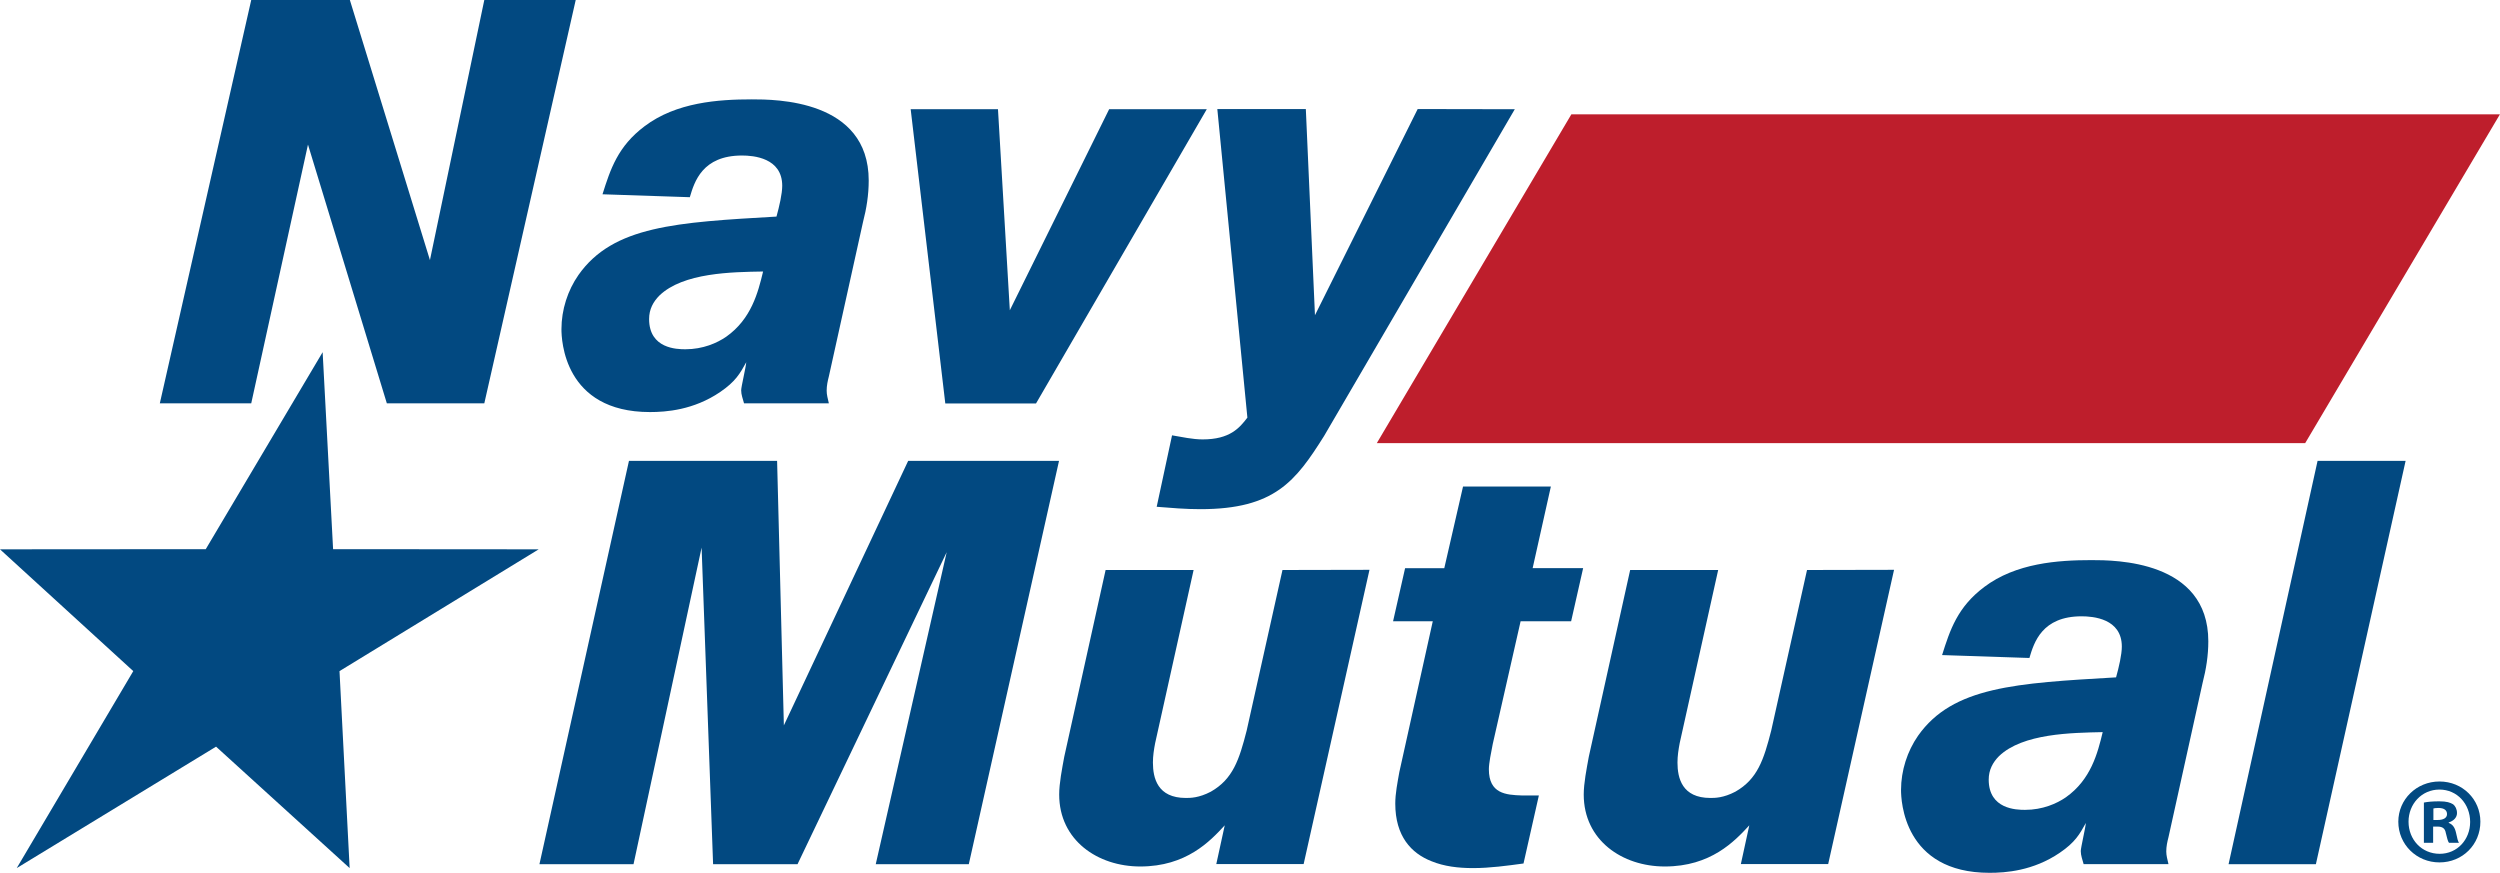 <?xml version="1.0" encoding="UTF-8"?>
<svg xmlns="http://www.w3.org/2000/svg" width="126" height="44" viewBox="0 0 126 44" fill="none">
  <g id="Frame" clip-path="url(#clip0_5770_68010)">
    <g id="Group">
      <path id="Vector" d="M79.197 5.762L69.391 22.334H116.181L125.996 5.762H79.197Z" fill="#BE1E2C"></path>
      <g id="Group_2">
        <path id="Vector_2" d="M24.409 0L21.669 13.109L17.633 0H12.662L8.055 20.329H12.662L15.522 7.287L19.497 20.329H24.409L29.016 0H24.409Z" fill="#024981"></path>
        <path id="Vector_3" d="M60.822 5.504L52.215 20.335H47.643L45.898 5.504H50.298L50.895 15.637L55.901 5.504H60.822Z" fill="#024981"></path>
        <path id="Vector_4" d="M45.772 23.227L39.507 36.559L39.166 23.227H31.7L27.188 43.554H31.93L35.361 27.599L35.94 43.554H40.196L47.713 27.83L44.138 43.554H48.828L53.375 23.227H45.772Z" fill="#024981"></path>
        <path id="Vector_5" d="M116.806 23.227L112.32 43.554H116.721L121.243 23.227H116.806Z" fill="#024981"></path>
        <path id="Vector_6" d="M10.37 27.678L0 27.686L6.717 33.824L0.843 43.752L10.889 37.631L17.622 43.752L17.111 33.824L27.15 27.686L16.788 27.678L16.261 17.75L10.37 27.678Z" fill="#024981"></path>
        <path id="Vector_7" d="M69.022 28.719L65.703 43.55H61.301L61.727 41.596C60.987 42.402 59.785 43.671 57.469 43.671C55.324 43.671 53.383 42.35 53.383 40.045C53.383 39.471 53.527 38.751 53.638 38.142L55.723 28.728H60.158L58.219 37.455C58.159 37.772 58.107 38.09 58.107 38.433C58.107 39.214 58.337 40.217 59.767 40.217C59.996 40.217 60.422 40.217 61.027 39.9C62.142 39.265 62.457 38.288 62.832 36.822L64.637 28.728L69.022 28.719Z" fill="#024981"></path>
        <path id="Vector_8" d="M78.164 24.52L77.245 28.635H79.79L79.185 31.311H76.639L75.234 37.501C75.149 37.929 75.039 38.478 75.039 38.77C75.039 40.004 75.899 40.064 76.698 40.091H77.559L76.785 43.52C75.958 43.632 75.099 43.752 74.238 43.752C73.498 43.752 72.783 43.666 72.153 43.408C71.122 43.006 70.322 42.139 70.322 40.502C70.322 39.987 70.434 39.438 70.526 38.916L72.212 31.312H70.211L70.817 28.636H72.792L73.737 24.521H78.164V24.52Z" fill="#024981"></path>
        <path id="Vector_9" d="M95.46 28.719L92.14 43.55H87.739L88.165 41.596C87.424 42.402 86.223 43.671 83.907 43.671C81.761 43.671 79.82 42.35 79.82 40.045C79.82 39.471 79.965 38.751 80.075 38.142L82.16 28.728H86.596L84.656 37.455C84.597 37.772 84.545 38.09 84.545 38.433C84.545 39.214 84.774 40.217 86.204 40.217C86.434 40.217 86.859 40.217 87.464 39.9C88.58 39.265 88.894 38.288 89.269 36.822L91.074 28.728L95.46 28.719Z" fill="#024981"></path>
        <path id="Vector_10" d="M105.015 43.553C104.956 43.322 104.871 43.124 104.871 42.893C104.871 42.722 105.101 41.769 105.127 41.478C104.811 42.053 104.582 42.456 103.815 42.978C102.47 43.896 101.073 43.99 100.273 43.99C95.931 43.99 95.812 40.329 95.812 39.815C95.812 38.837 96.127 37.861 96.672 37.079C98.418 34.602 101.618 34.431 106.65 34.139C106.795 33.616 106.94 32.99 106.94 32.587C106.94 31.173 105.484 31.062 104.914 31.062C102.914 31.062 102.513 32.382 102.282 33.162L97.881 33.016C98.281 31.747 98.657 30.598 100.002 29.586C101.602 28.377 103.722 28.23 105.408 28.23C106.583 28.23 111.299 28.23 111.299 32.321C111.299 33.041 111.188 33.735 111.01 34.422L109.291 42.197C109.231 42.428 109.18 42.66 109.18 42.917C109.18 43.123 109.239 43.321 109.291 43.552H105.015V43.553ZM100.751 38.108C100.437 38.425 100.231 38.804 100.231 39.292C100.231 40.792 101.636 40.817 102.061 40.817C102.947 40.817 103.662 40.501 104.121 40.183C105.381 39.291 105.721 37.962 105.976 36.899C104.412 36.934 101.951 36.959 100.751 38.108Z" fill="#024981"></path>
        <path id="Vector_11" d="M37.5 20.33C37.44 20.099 37.355 19.901 37.355 19.67C37.355 19.498 37.586 18.547 37.611 18.256C37.296 18.829 37.066 19.233 36.299 19.756C34.954 20.672 33.557 20.768 32.758 20.768C28.408 20.768 28.297 17.106 28.297 16.591C28.297 15.613 28.611 14.637 29.156 13.857C30.902 11.378 34.103 11.207 39.135 10.916C39.279 10.393 39.424 9.767 39.424 9.364C39.424 7.95 37.969 7.838 37.398 7.838C35.398 7.838 34.997 9.159 34.767 9.939L30.366 9.792C30.765 8.524 31.141 7.374 32.486 6.363C34.086 5.153 36.207 5.008 37.892 5.008C39.068 5.008 43.783 5.008 43.783 9.098C43.783 9.818 43.673 10.512 43.494 11.198L41.774 18.973C41.714 19.204 41.664 19.437 41.664 19.693C41.664 19.899 41.722 20.097 41.774 20.328H37.5V20.33ZM33.234 14.895C32.92 15.211 32.715 15.589 32.715 16.077C32.715 17.578 34.119 17.603 34.544 17.603C35.43 17.603 36.145 17.287 36.604 16.969C37.864 16.077 38.205 14.748 38.46 13.684C36.895 13.711 34.435 13.737 33.234 14.895Z" fill="#024981"></path>
        <path id="Vector_12" d="M76.345 5.505L66.733 21.975C65.303 24.246 64.247 25.662 60.501 25.662C59.761 25.662 59.045 25.603 58.297 25.542L59.071 21.941C59.582 22.026 60.102 22.146 60.613 22.146C61.983 22.146 62.469 21.573 62.868 21.048L61.353 5.496H65.814L66.274 15.887L71.451 5.496L76.345 5.505Z" fill="#024981"></path>
        <path id="Vector_13" d="M125.011 41.413C125.011 42.562 124.115 43.465 122.949 43.465C121.795 43.465 120.875 42.562 120.875 41.413C120.875 40.289 121.795 39.387 122.949 39.387C124.115 39.387 125.011 40.289 125.011 41.413ZM121.39 41.413C121.39 42.316 122.053 43.032 122.961 43.032C123.845 43.032 124.495 42.316 124.495 41.426C124.495 40.523 123.844 39.794 122.948 39.794C122.052 39.794 121.39 40.523 121.39 41.413ZM122.63 42.476H122.164V40.449C122.348 40.411 122.605 40.387 122.937 40.387C123.318 40.387 123.489 40.449 123.637 40.536C123.747 40.622 123.833 40.782 123.833 40.98C123.833 41.202 123.661 41.376 123.415 41.45V41.474C123.611 41.549 123.723 41.697 123.783 41.969C123.845 42.278 123.882 42.401 123.931 42.476H123.428C123.366 42.401 123.33 42.216 123.269 41.981C123.232 41.759 123.109 41.66 122.852 41.66H122.63V42.476ZM122.643 41.327H122.863C123.121 41.327 123.33 41.24 123.33 41.03C123.33 40.844 123.194 40.721 122.901 40.721C122.778 40.721 122.692 40.733 122.643 40.747V41.327Z" fill="#024981"></path>
      </g>
    </g>
  </g>
  <defs>
    <clipPath id="clip0_5770_68010">
      <rect width="126" height="44" fill="white"></rect>
    </clipPath>
  </defs>
</svg>
